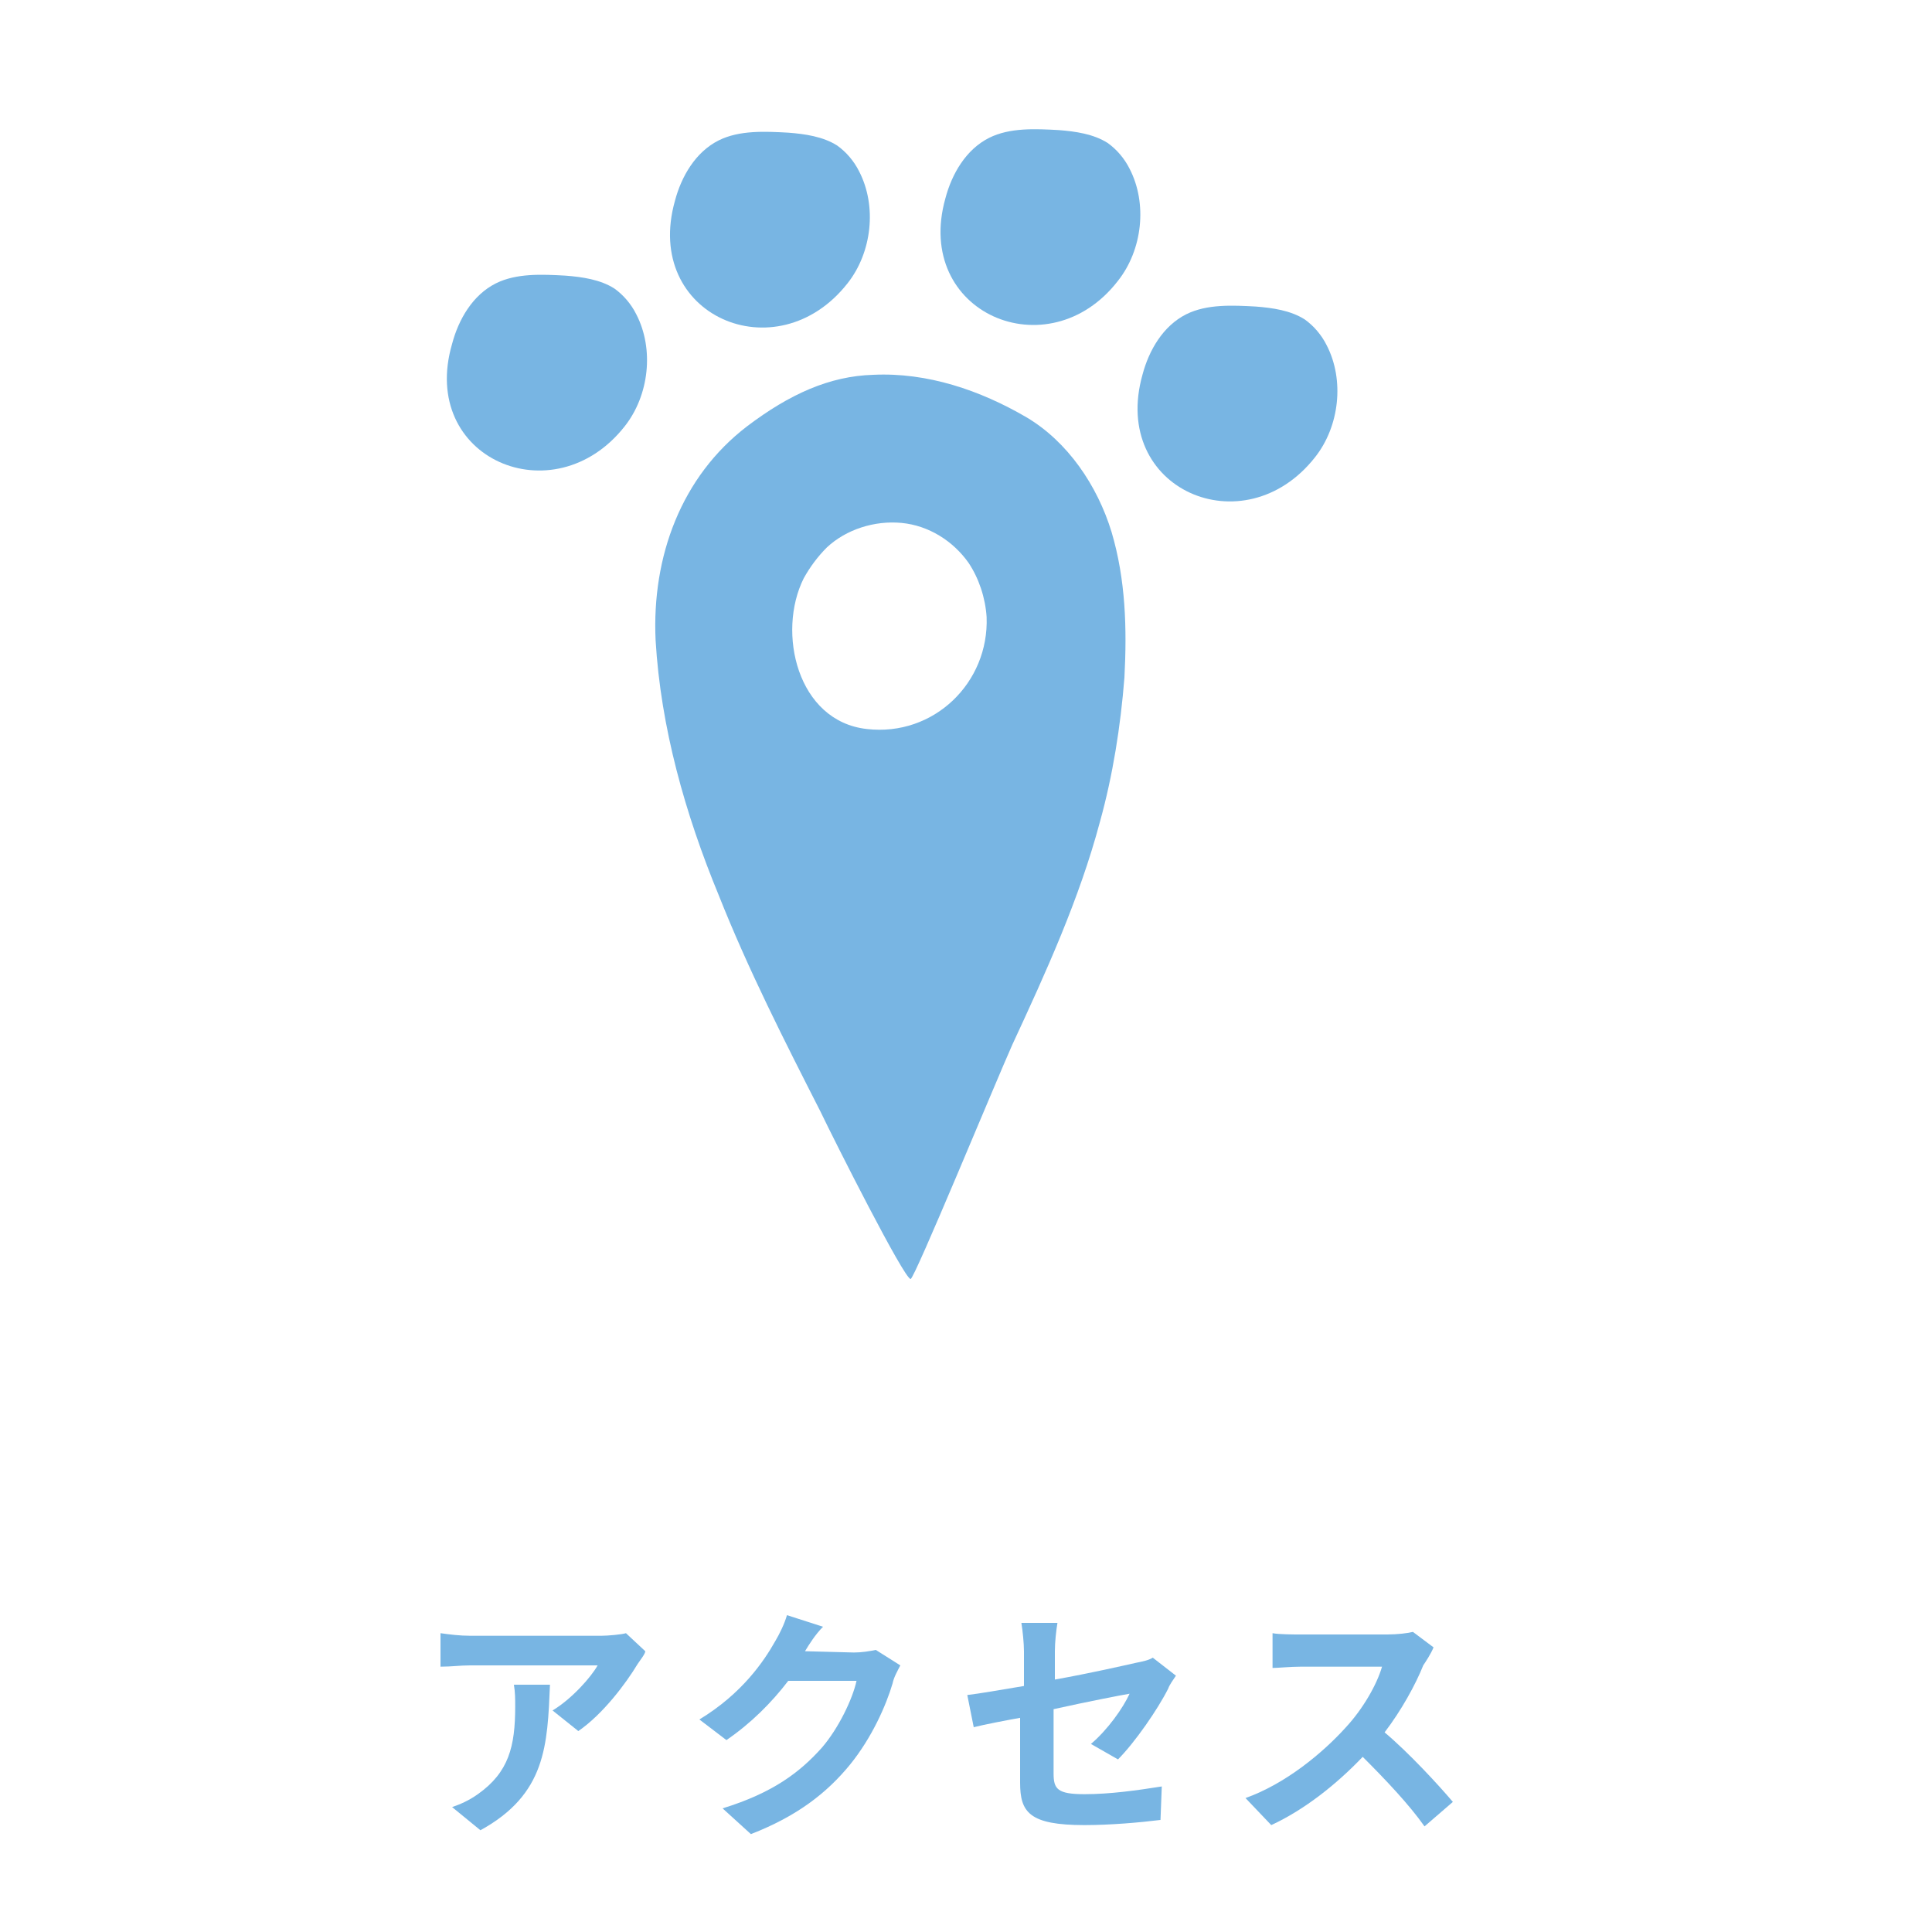 <?xml version="1.0" encoding="utf-8"?>
<!-- Generator: Adobe Illustrator 25.0.0, SVG Export Plug-In . SVG Version: 6.00 Build 0)  -->
<svg version="1.1" id="レイヤー_1" xmlns="http://www.w3.org/2000/svg" xmlns:xlink="http://www.w3.org/1999/xlink" x="0px"
	 y="0px" viewBox="0 0 150 150" style="enable-background:new 0 0 150 150;" xml:space="preserve">
<style type="text/css">
	.st0{fill:#78B5E3;}
</style>
<g>
	<g>
		<g>
			<path class="st0" d="M49.5,129.2c-0.9,1.5-2.7,3.9-4.6,5.2l-2-1.6c1.5-0.9,3-2.6,3.5-3.5h-9.9c-0.8,0-1.4,0.1-2.3,0.1v-2.6
				c0.7,0.1,1.5,0.2,2.3,0.2h10.2c0.5,0,1.6-0.1,1.9-0.2l1.5,1.4C50.1,128.4,49.7,128.9,49.5,129.2z M37.3,142.1l-2.2-1.8
				c0.6-0.2,1.3-0.5,2-1c2.4-1.7,2.9-3.7,2.9-6.8c0-0.6,0-1.1-0.1-1.7h2.8C42.5,135.5,42.4,139.3,37.3,142.1z"/>
			<path class="st0" d="M62.5,128.2L62.5,128.2l3.8,0.1c0.6,0,1.2-0.1,1.7-0.2l1.9,1.2c-0.2,0.4-0.5,0.9-0.6,1.4
				c-0.5,1.7-1.6,4.2-3.3,6.3c-1.8,2.2-4.1,4-7.7,5.4l-2.2-2c3.9-1.2,6-2.8,7.7-4.7c1.3-1.5,2.4-3.8,2.7-5.2h-5.3
				c-1.3,1.7-2.9,3.3-4.8,4.6l-2.1-1.6c3.3-2,5-4.5,5.9-6.1c0.3-0.5,0.7-1.3,0.9-2l2.8,0.9C63.3,126.9,62.8,127.7,62.5,128.2z"/>
			<path class="st0" d="M79.6,133.3c-1.7,0.3-3.2,0.6-4,0.8l-0.5-2.5c0.9-0.1,2.6-0.4,4.4-0.7v-2.7c0-0.6-0.1-1.6-0.2-2.2h2.8
				c-0.1,0.6-0.2,1.5-0.2,2.2v2.2c2.8-0.5,5.4-1.1,6.3-1.3c0.5-0.1,1-0.2,1.3-0.4l1.8,1.4c-0.2,0.3-0.5,0.7-0.6,1
				c-0.8,1.6-2.6,4.2-3.9,5.5l-2.1-1.2c1.3-1.1,2.5-2.8,3-3.9c-0.6,0.1-3.2,0.6-5.9,1.2v5c0,1.2,0.3,1.6,2.4,1.6c2,0,4.1-0.3,6-0.6
				l-0.1,2.6c-1.6,0.2-3.9,0.4-5.9,0.4c-4.3,0-5-1-5-3.3v-5.1H79.6z"/>
			<path class="st0" d="M110.5,129.3c-0.6,1.5-1.7,3.5-3,5.2c1.9,1.6,4.2,4.1,5.3,5.4l-2.2,1.9c-1.2-1.7-3-3.6-4.8-5.4
				c-2,2.1-4.5,4.1-7.1,5.3l-2-2.1c3.1-1.1,6-3.5,7.8-5.5c1.3-1.4,2.4-3.3,2.8-4.7H101c-0.8,0-1.8,0.1-2.2,0.1v-2.7
				c0.5,0.1,1.7,0.1,2.2,0.1h6.7c0.8,0,1.6-0.1,2-0.2l1.6,1.2C111.1,128.4,110.7,129,110.5,129.3z"/>
		</g>
	</g>
	<g>
		<path class="st0" d="M86.3,41.3c-1.1-3.6-3.4-7-6.6-8.9c-3.6-2.1-7.7-3.5-11.9-3.3c-3.4,0.1-6.5,1.5-9.8,4
			c-5.1,3.9-7.4,10.1-7.1,16.6c0.4,6.8,2.3,13.5,4.9,19.8c2.3,5.8,5.1,11.3,7.9,16.8c1.1,2.3,6.5,13,7,13c0.3,0,6.6-15.3,7.9-18.2
			c2.6-5.6,5.2-11.3,6.8-17.3c1-3.6,1.6-7.4,1.9-11.2C87.5,48.8,87.4,45,86.3,41.3z M67.3,56.6c-5.4-0.6-7-7.5-4.9-11.7
			c0.5-0.9,1.1-1.7,1.8-2.4c1.5-1.4,3.7-2.1,5.8-1.9c2.1,0.2,4,1.4,5.2,3.1c0.8,1.2,1.3,2.7,1.4,4.2C76.8,53,72.5,57.2,67.3,56.6z"
			/>
		<path class="st0" d="M35.1,26.7c0.5-1.9,1.6-3.8,3.4-4.7c1.6-0.8,3.6-0.7,5.4-0.6c1.3,0.1,2.7,0.3,3.8,1c0.7,0.5,1.3,1.2,1.7,2
			c1.4,2.7,1,6.3-0.9,8.7C43,40.1,32.5,35.6,35.1,26.7z"/>
		<path class="st0" d="M52.4,15.6c0.5-1.9,1.6-3.8,3.4-4.7c1.6-0.8,3.6-0.7,5.4-0.6c1.3,0.1,2.7,0.3,3.8,1c0.7,0.5,1.3,1.2,1.7,2
			c1.4,2.7,1,6.3-0.9,8.7C60.3,29,49.9,24.5,52.4,15.6z"/>
		<path class="st0" d="M73.4,15.4c0.5-1.9,1.6-3.8,3.4-4.7c1.6-0.8,3.6-0.7,5.4-0.6c1.3,0.1,2.7,0.3,3.8,1c0.7,0.5,1.3,1.2,1.7,2
			c1.4,2.7,1,6.3-0.9,8.7C81.4,28.8,70.9,24.3,73.4,15.4z"/>
		<path class="st0" d="M88.7,29.1c0.5-1.9,1.6-3.8,3.4-4.7c1.6-0.8,3.6-0.7,5.4-0.6c1.3,0.1,2.7,0.3,3.8,1c0.7,0.5,1.3,1.2,1.7,2
			c1.4,2.7,1,6.3-0.9,8.7C96.6,42.5,86.2,38,88.7,29.1z"/>
	</g>
</g>
</svg>
